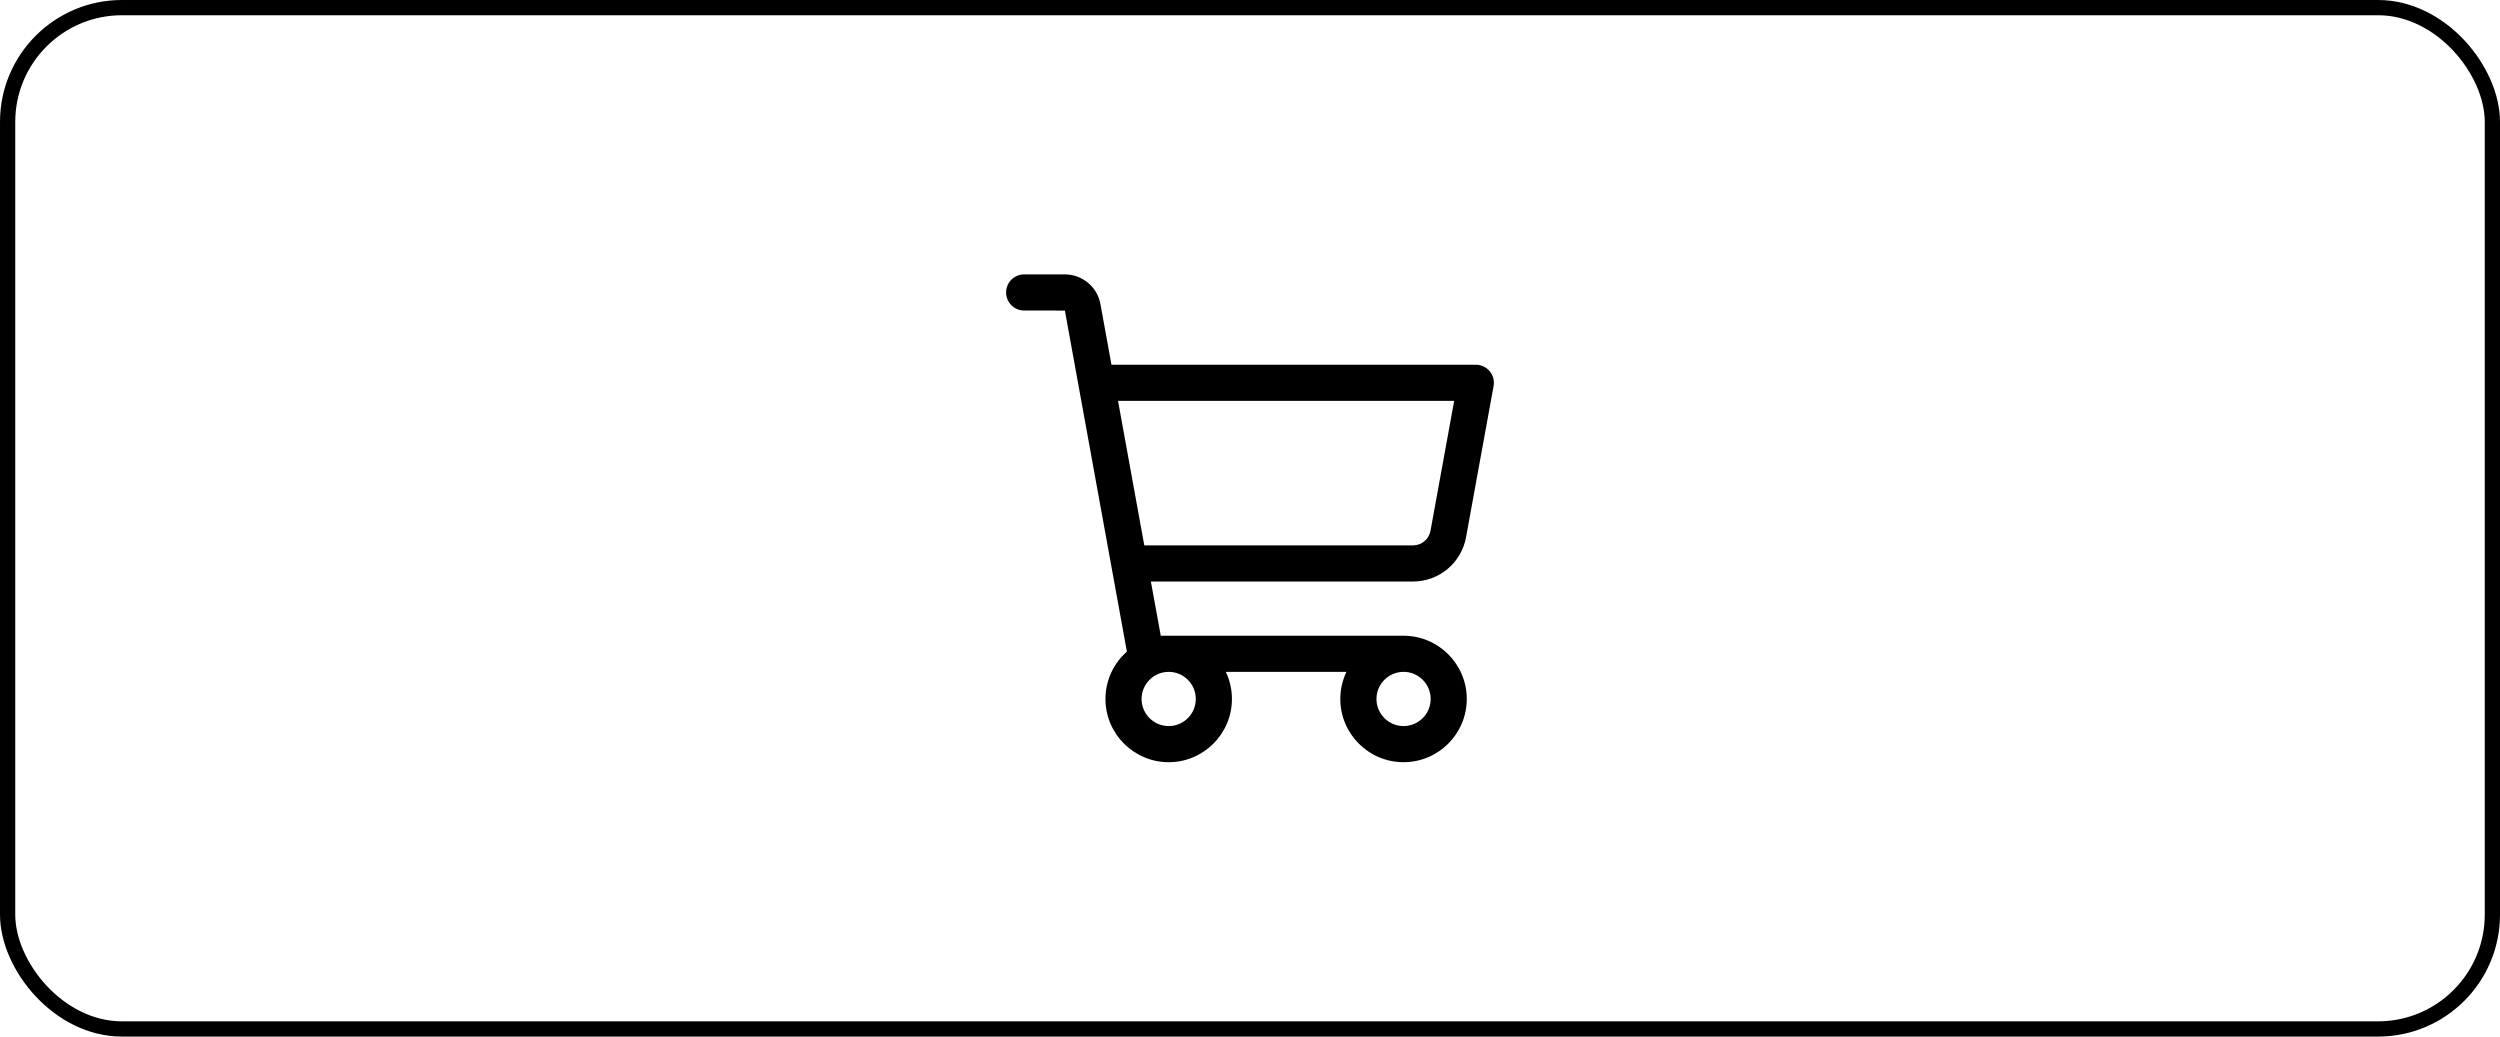 <?xml version="1.0" encoding="UTF-8"?> <svg xmlns="http://www.w3.org/2000/svg" width="82" height="34" viewBox="0 0 82 34" fill="none"><rect x="0.25" y="0.25" width="81.5" height="33.5" rx="3.75" stroke="black" stroke-width="0.5"></rect><path d="M46.344 19.074C47.203 19.074 47.935 18.461 48.087 17.618L48.99 12.662C49.022 12.49 48.975 12.311 48.862 12.176C48.749 12.041 48.583 11.963 48.407 11.963H36.456L36.095 9.978C35.995 9.416 35.509 9.005 34.933 9H33.593C33.265 9 33 9.265 33 9.593C33 9.92 33.265 10.185 33.593 10.185L34.928 10.187L36.447 18.541C36.45 18.57 36.456 18.597 36.462 18.624L36.962 21.372C36.532 21.752 36.259 22.308 36.259 22.926C36.259 24.07 37.19 25 38.333 25C39.477 25 40.407 24.07 40.407 22.926C40.407 22.608 40.336 22.307 40.207 22.037H44.163C44.035 22.307 43.962 22.608 43.962 22.926C43.962 24.07 44.892 25 46.036 25C47.18 25 48.11 24.07 48.11 22.926C48.11 21.782 47.18 20.852 46.036 20.852H38.073L37.749 19.074H46.344ZM39.222 22.926C39.222 23.416 38.824 23.815 38.333 23.815C37.843 23.815 37.444 23.416 37.444 22.926C37.444 22.436 37.843 22.037 38.333 22.037C38.824 22.037 39.222 22.436 39.222 22.926ZM46.926 22.926C46.926 23.416 46.527 23.815 46.037 23.815C45.547 23.815 45.148 23.416 45.148 22.926C45.148 22.436 45.547 22.037 46.037 22.037C46.527 22.037 46.926 22.436 46.926 22.926ZM36.671 13.148H47.697L46.921 17.407C46.87 17.687 46.629 17.889 46.343 17.889H37.533L36.671 13.148Z" fill="black"></path></svg> 